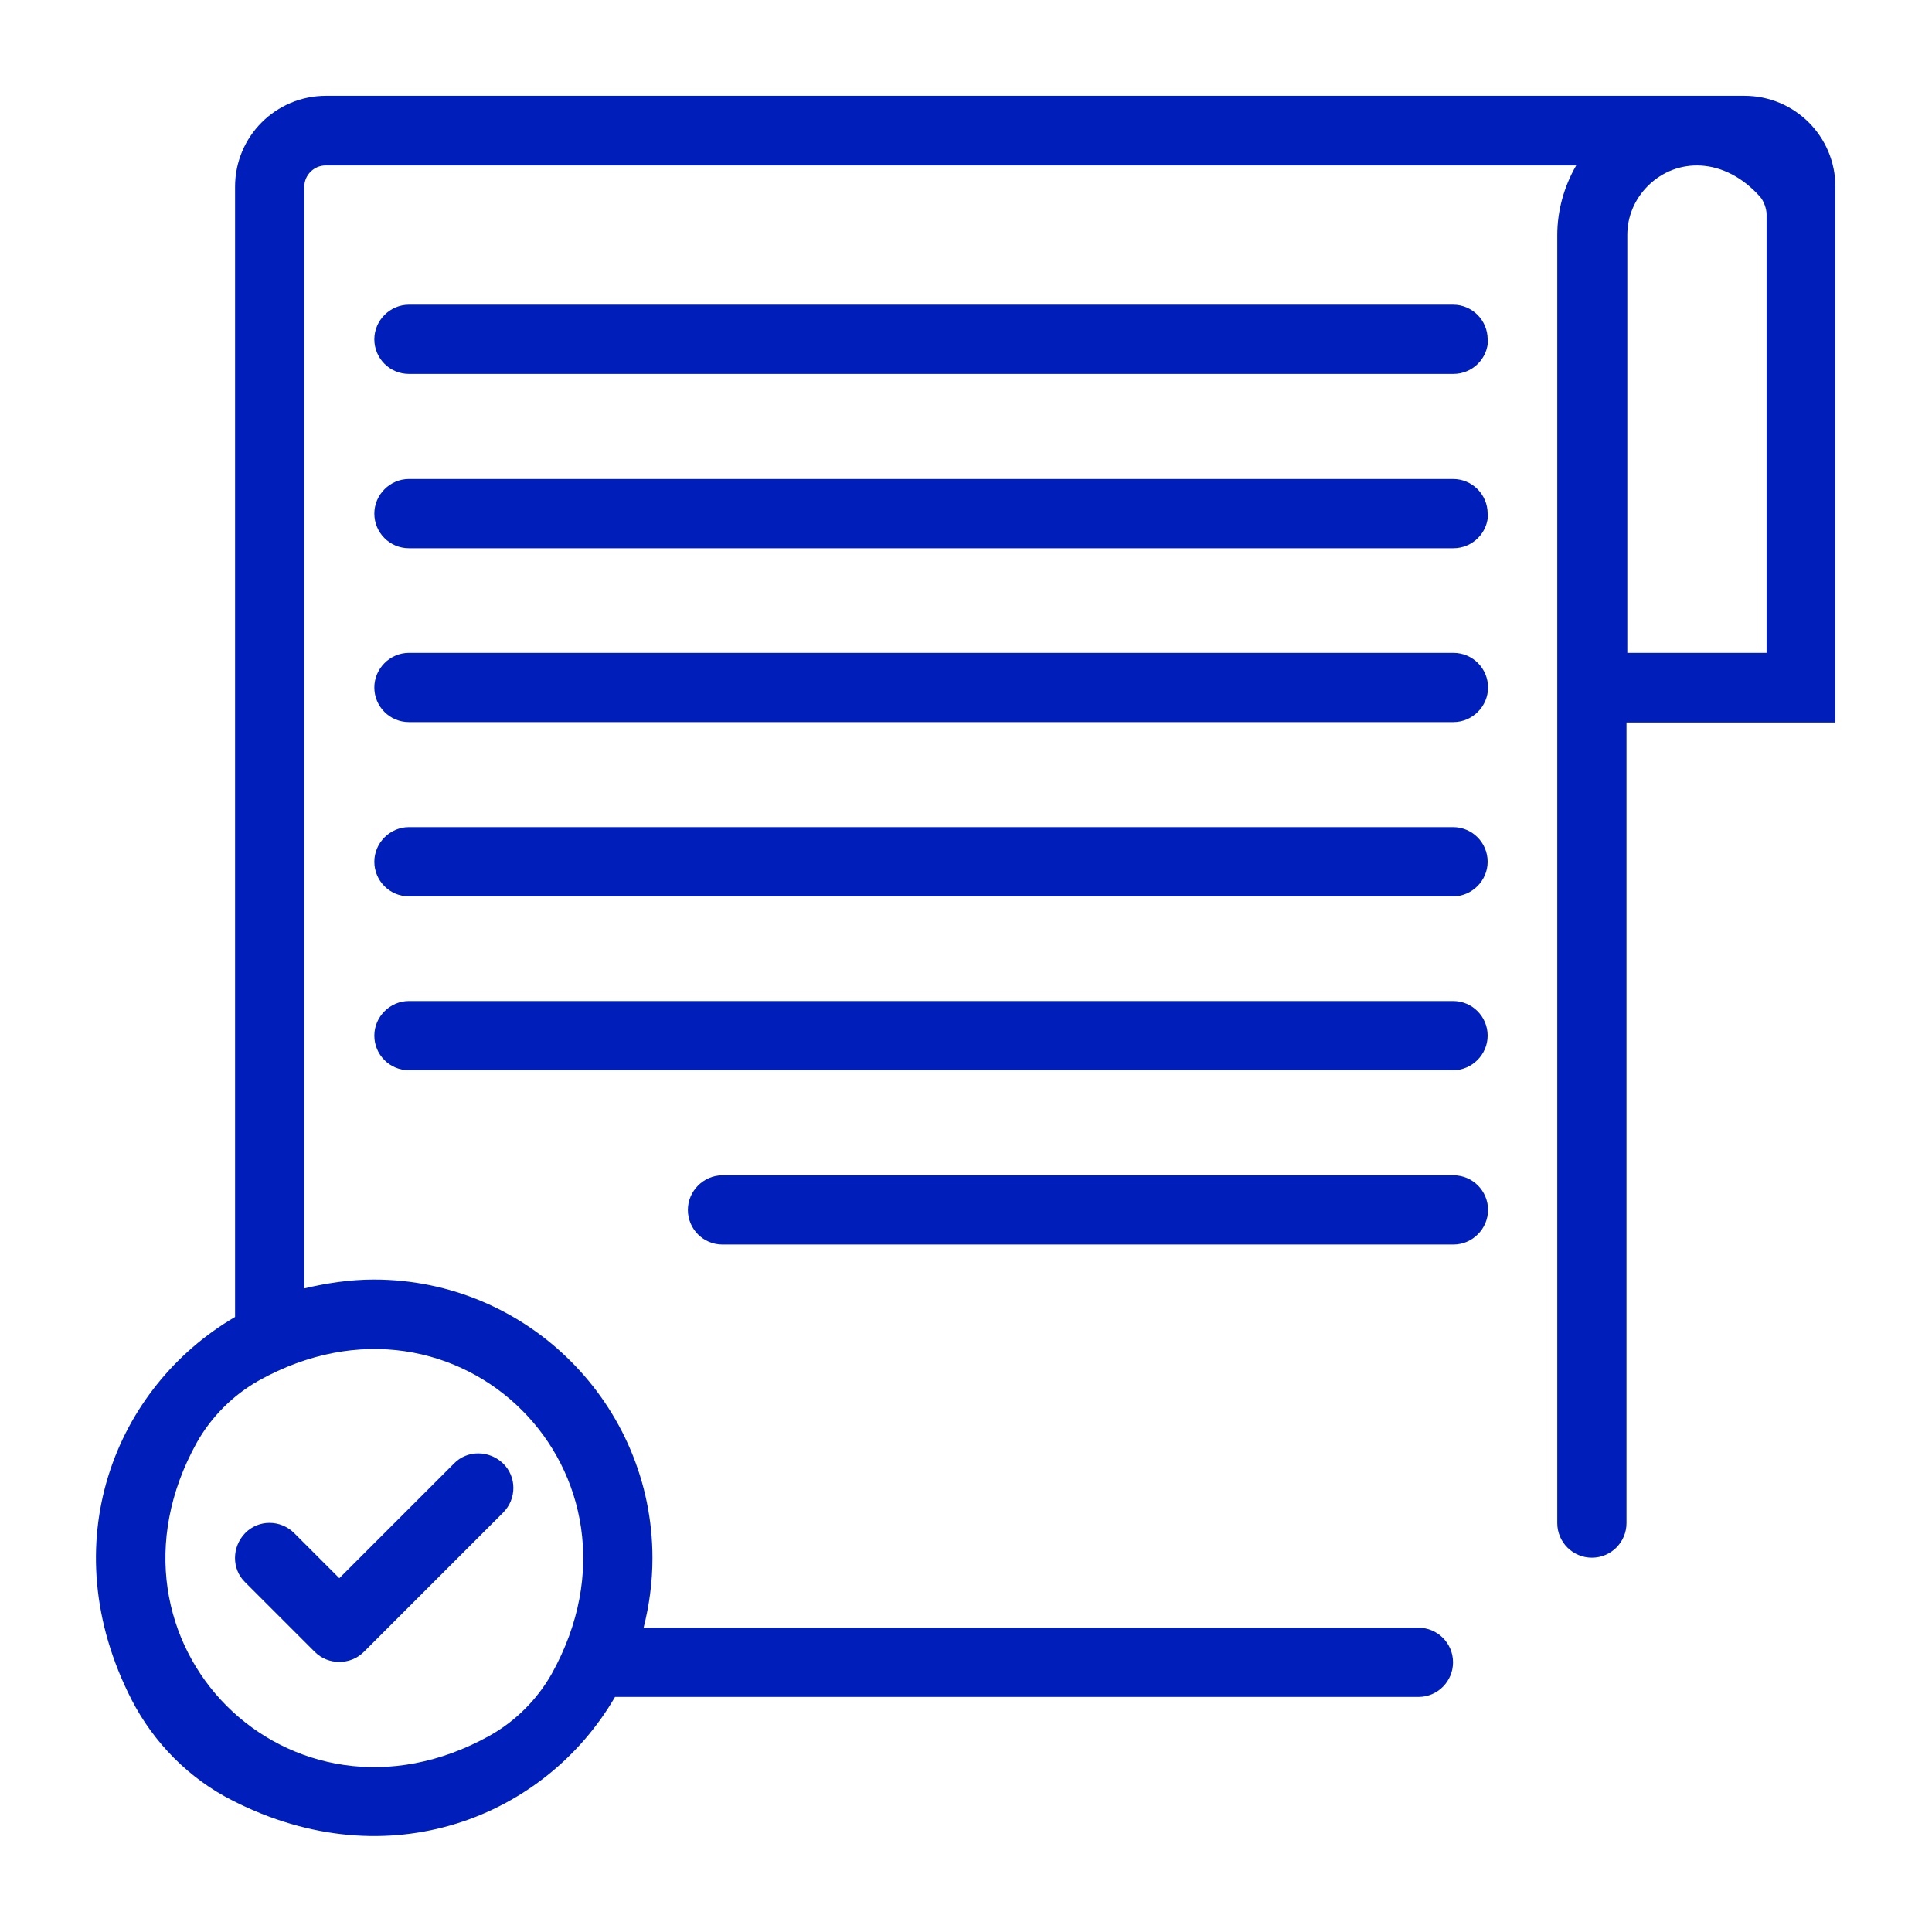 <?xml version="1.0" encoding="UTF-8"?>
<svg id="Layer_1" data-name="Layer 1" xmlns="http://www.w3.org/2000/svg" viewBox="0 0 48 48">
  <defs>
    <style>
      .cls-1 {
        fill: #001eba;
      }
    </style>
  </defs>
  <path class="cls-1" d="M43.36,2.38H8.1c-1.25,0-2.26,1.01-2.26,2.26v28.08c-2.98,1.74-4.56,5.62-2.57,9.51.55,1.07,1.43,1.96,2.5,2.5,3.89,1.99,7.78.41,9.51-2.57h19.96c.48,0,.86-.39.86-.86h0c0-.48-.39-.86-.86-.86H15.99c.14-.55.22-1.13.22-1.73,0-3.81-3.1-6.92-6.92-6.92-.6,0-1.18.09-1.73.22V4.64c0-.29.24-.53.53-.53h31.07c-.3.52-.47,1.12-.47,1.73v32c0,.48.39.86.86.86h0c.48,0,.86-.39.86-.86v-19.89h5.19V4.64c0-1.25-1.01-2.26-2.26-2.26ZM6.43,34.3c4.97-2.77,10.04,2.31,7.28,7.28-.36.64-.9,1.18-1.54,1.54-4.97,2.77-10.04-2.31-7.28-7.28.36-.64.9-1.18,1.54-1.54ZM43.89,16.22h-3.46V5.84c0-.46.18-.89.51-1.22.71-.71,1.9-.73,2.79.27.09.1.16.3.16.43v10.89Z"/>
  <path class="cls-1" d="M11.28,36.36l-2.85,2.85-1.12-1.12c-.34-.34-.89-.34-1.22,0s-.34.89,0,1.22l1.73,1.73c.17.17.39.25.61.25s.44-.08.61-.25l3.46-3.46c.34-.34.34-.89,0-1.22s-.89-.34-1.22,0Z"/>
  <path class="cls-1" d="M36.11,16.22c.48,0,.86.39.86.86s-.39.86-.86.86H10.16c-.48,0-.86-.39-.86-.86s.39-.86.86-.86"/>
  <path class="cls-1" d="M36.97,12.76c0,.48-.39.86-.86.86H10.16c-.48,0-.86-.39-.86-.86s.39-.86.86-.86h25.94c.48,0,.86.39.86.86Z"/>
  <path class="cls-1" d="M36.97,8.43c0,.48-.39.86-.86.86H10.16c-.48,0-.86-.39-.86-.86s.39-.86.86-.86h25.94c.48,0,.86.39.86.86Z"/>
  <path class="cls-1" d="M10.16,22.27c-.48,0-.86-.39-.86-.86s.39-.86.86-.86h25.94c.48,0,.86.39.86.86s-.39.86-.86.86"/>
  <path class="cls-1" d="M10.16,26.59c-.48,0-.86-.39-.86-.86s.39-.86.86-.86h25.94c.48,0,.86.39.86.86s-.39.86-.86.86"/>
  <path class="cls-1" d="M17.95,30.92c-.48,0-.86-.39-.86-.86s.39-.86.86-.86h18.16c.48,0,.86.39.86.86s-.39.86-.86.86"/>
</svg>